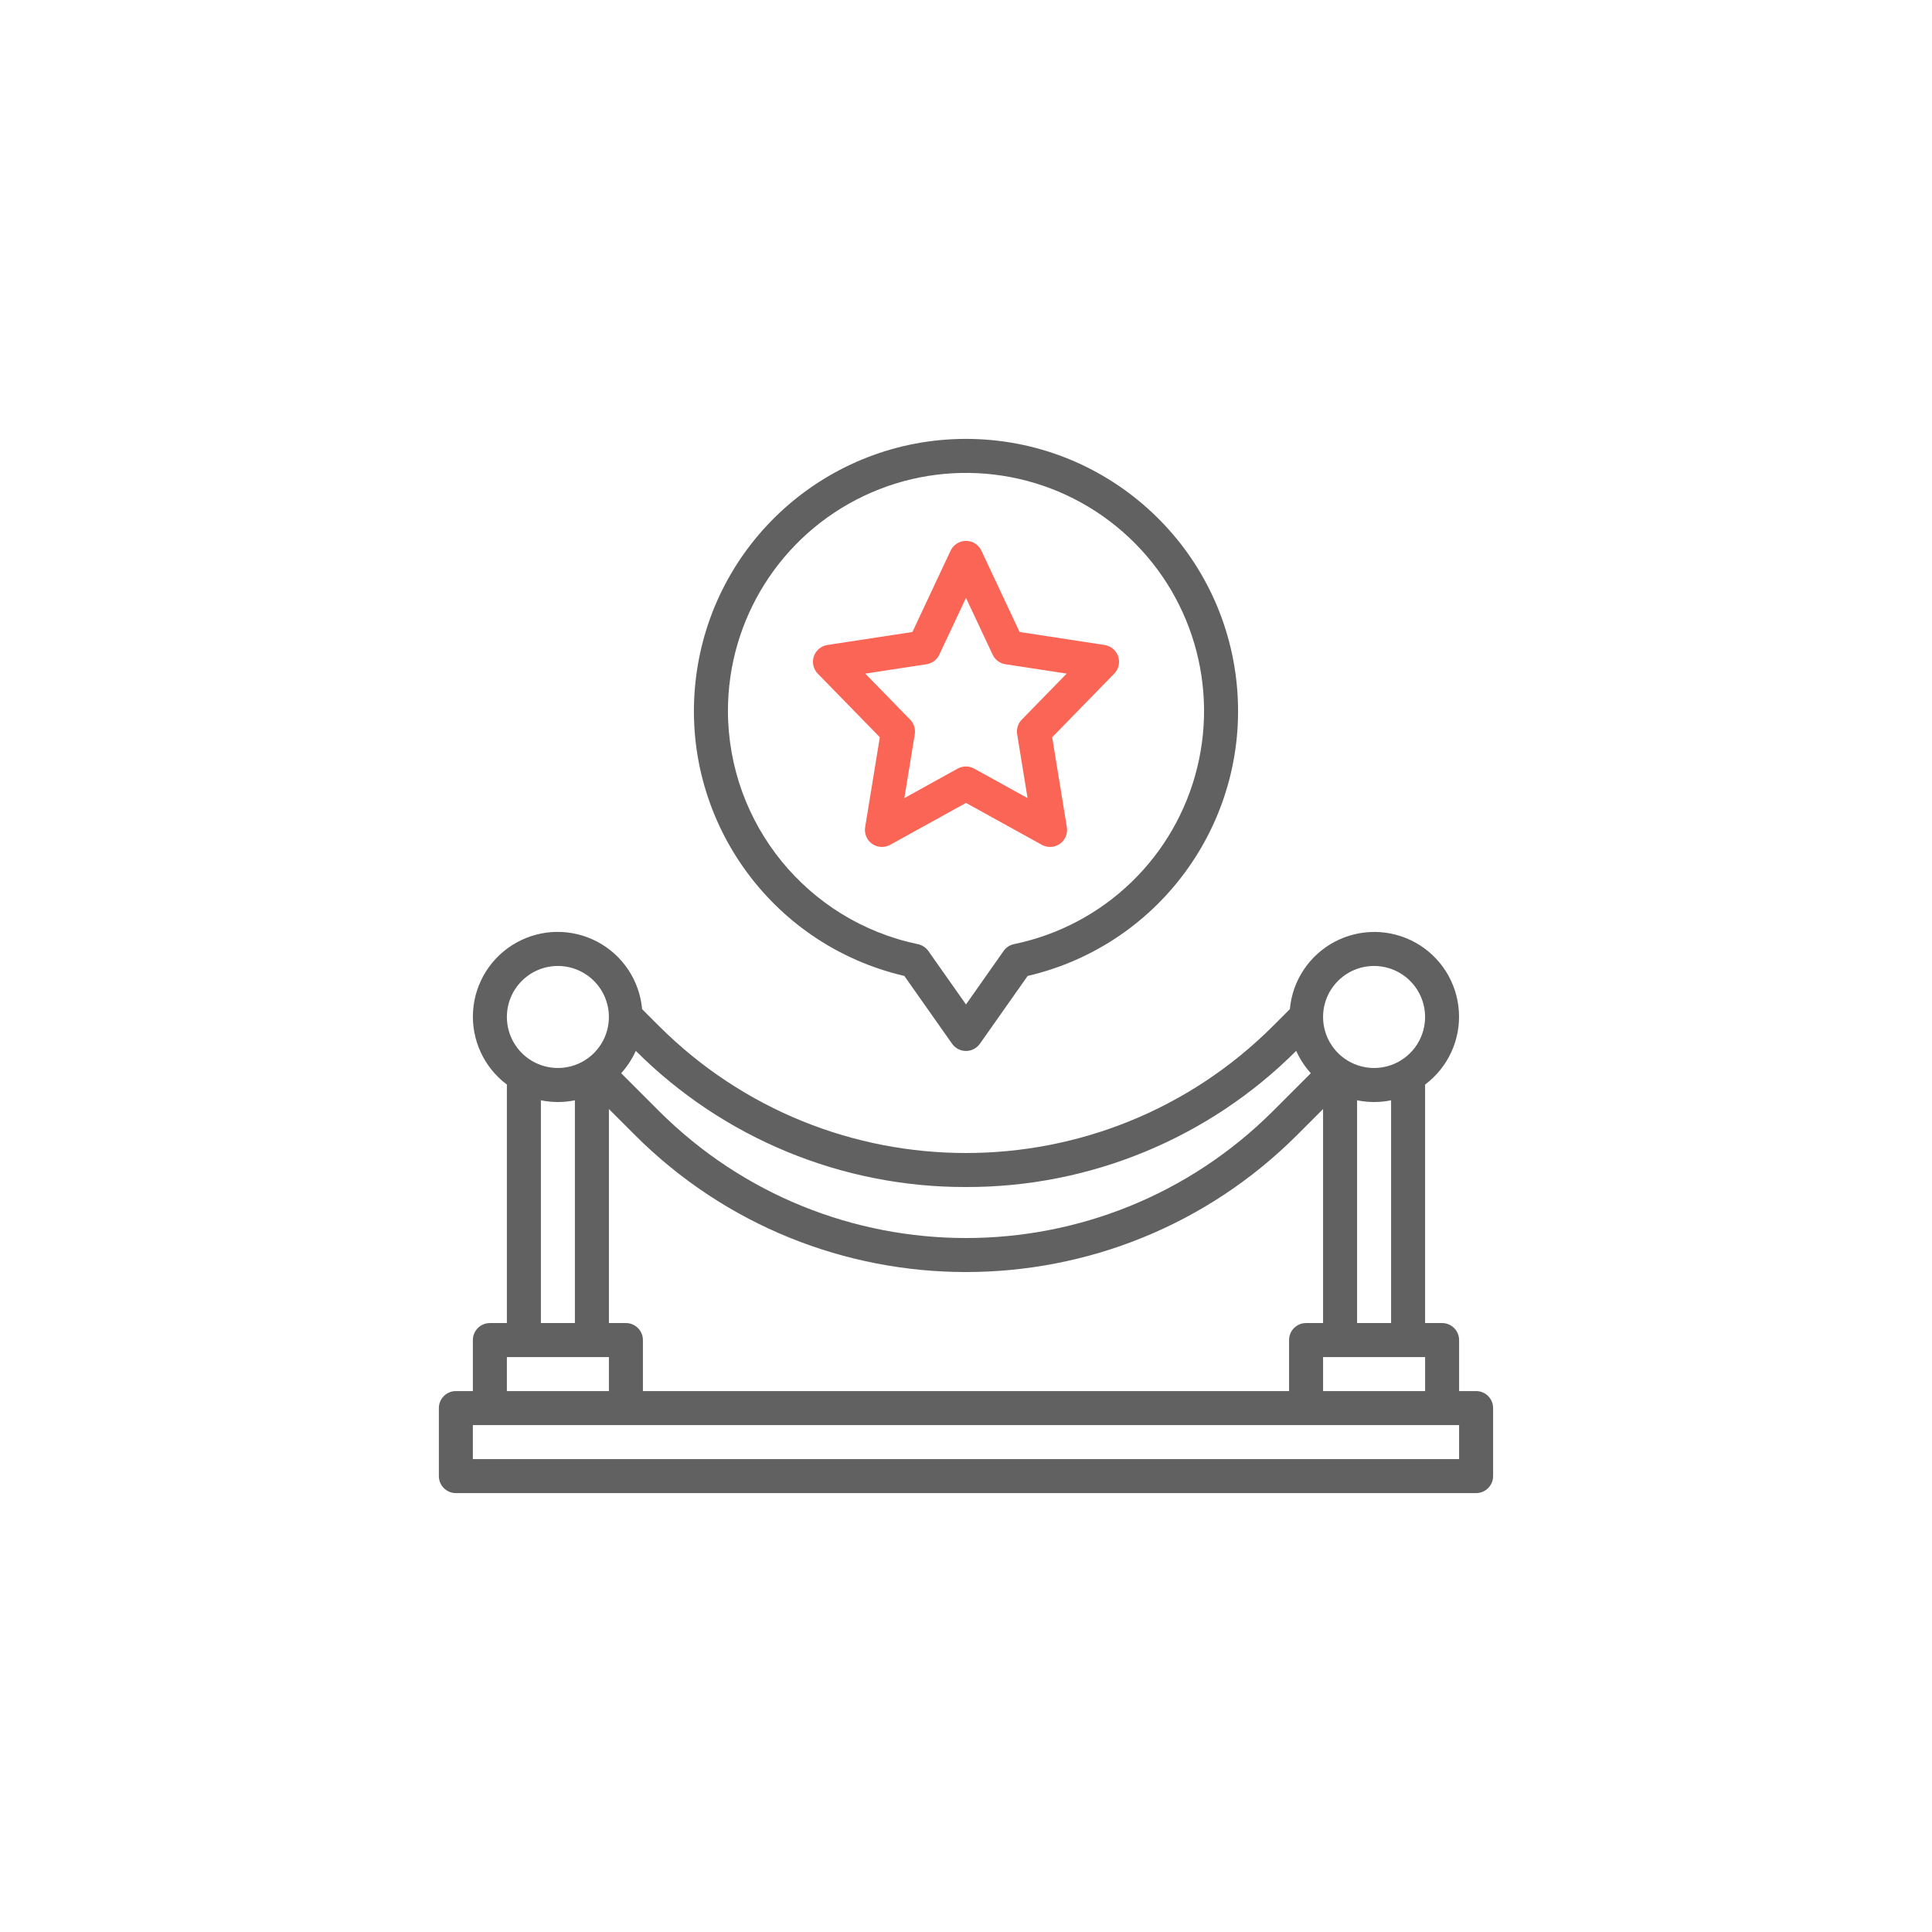 <?xml version="1.0" encoding="UTF-8"?> <svg xmlns="http://www.w3.org/2000/svg" xmlns:xlink="http://www.w3.org/1999/xlink" xmlns:xodm="http://www.corel.com/coreldraw/odm/2003" xml:space="preserve" width="41.406mm" height="41.406mm" version="1.1" style="shape-rendering:geometricPrecision; text-rendering:geometricPrecision; image-rendering:optimizeQuality; fill-rule:evenodd; clip-rule:evenodd" viewBox="0 0 4923.2 4923.21"> <defs> <style type="text/css"> .fil0 {fill:none} .fil1 {fill:#616161;fill-rule:nonzero} .fil2 {fill:#FA6555;fill-rule:nonzero} </style> </defs> <g id="Camada_x0020_1">  <rect class="fil0" x="-0" y="-0" width="4923.21" height="4923.21"></rect> <path class="fil1" d="M3761.49 3544.79l-43.33 0 0 -129.98c0,-23.92 -19.42,-43.34 -43.33,-43.34l-43.33 0 0 -607.74c58.56,-43.84 90.95,-114.36 86.04,-187.38 -4.89,-72.97 -46.41,-138.53 -110.31,-174.19 -63.89,-35.62 -141.49,-36.47 -206.18,-2.28 -64.66,34.18 -107.62,98.82 -114.17,171.68l-42.28 42.29c-432.46,432.42 -1133.59,432.42 -1566.05,0l-42.28 -42.29c-6.49,-72.89 -49.48,-137.57 -114.16,-171.8 -64.72,-34.21 -142.33,-33.36 -206.25,2.29 -63.95,35.66 -105.48,101.25 -110.36,174.29 -4.86,72.99 27.54,143.55 86.16,187.39l0 607.74 -43.33 0c-23.91,0 -43.33,19.42 -43.33,43.34l0 129.98 -43.33 0c-23.92,0 -43.33,19.42 -43.33,43.33l0 173.32c0,23.92 19.4,43.33 43.33,43.33l2599.81 0c23.92,0 43.33,-19.4 43.33,-43.33l0 -173.32c0,-23.91 -19.4,-43.33 -43.33,-43.33zm-389.97 -86.66l259.99 0 0 86.66 -259.99 0 0 -86.66zm-1776.53 -86.67l-43.33 0 0 -545.34 65.63 65.65c466.29,466.27 1222.3,466.27 1688.59,0l65.63 -65.65 0 545.34 -43.33 0c-23.91,0 -43.33,19.42 -43.33,43.34l0 129.98 -1646.54 0 0 -129.98c0,-23.92 -19.42,-43.34 -43.33,-43.34zm1949.85 0l-86.66 0 0 -567.64c28.61,5.85 58.05,5.85 86.66,0l0 567.64zm-43.33 -909.93c52.58,0 99.97,31.69 120.09,80.26 20.11,48.55 9,104.47 -28.18,141.65 -37.18,37.18 -93.1,48.29 -141.65,28.18 -48.57,-20.12 -80.26,-67.51 -80.26,-120.09 0,-71.79 58.2,-130 130,-130zm-1039.93 563.3c315.48,0.84 618.28,-124.01 841.45,-346.98 9.35,20.82 21.89,40.06 37.26,56.99l-95.68 95.66c-432.46,432.42 -1133.59,432.42 -1566.05,0l-95.68 -95.66c15.37,-16.93 27.92,-36.17 37.26,-56.99 223.17,222.97 525.96,347.82 841.43,346.98zm-1039.92 -563.3c52.58,0 99.97,31.69 120.09,80.26 20.11,48.55 9,104.47 -28.18,141.65 -37.18,37.18 -93.1,48.29 -141.65,28.18 -48.57,-20.12 -80.26,-67.51 -80.26,-120.09 0,-71.79 58.2,-130 130,-130zm-43.33 342.3c28.61,5.85 58.06,5.85 86.66,0l0 567.64 -86.66 0 0 -567.64zm-86.67 654.31l259.99 0 0 86.66 -259.99 0 0 -86.66zm2426.49 259.98l-2513.15 0 0 -86.66 2513.15 0 0 86.66z"></path> <path class="fil1" d="M2426.18 2659.77c8.13,11.51 21.33,18.33 35.4,18.33 14.08,0 27.29,-6.82 35.41,-18.33l121.73 -172.84c343.12,-79.83 571.81,-404.34 531.63,-754.34 -40.2,-349.96 -336.49,-614.18 -688.78,-614.18 -352.27,0 -648.56,264.21 -688.76,614.18 -40.18,350 188.52,674.51 531.65,754.34l121.72 172.84zm-571.22 -848.18c0.02,-234.14 134.85,-447.36 346.33,-547.83 211.49,-100.48 461.91,-70.25 643.44,77.63 181.53,147.9 261.76,387.03 206.1,614.49 -55.66,227.42 -237.25,402.53 -466.54,449.89 -10.81,2.18 -20.33,8.38 -26.74,17.35l-95.98 136.48 -95.97 -136.31c-6.41,-8.97 -15.93,-15.17 -26.74,-17.35 -281.48,-58.88 -483.31,-306.78 -483.91,-594.34z"></path> <path class="fil2" d="M2654.86 2152.82c14.49,8.04 32.35,7.05 45.9,-2.49 13.57,-9.56 20.5,-26.04 17.82,-42.4l-37.41 -229.27 158.09 -161.98c11.33,-11.62 15.23,-28.61 10.07,-43.99 -5.16,-15.41 -18.51,-26.63 -34.56,-29.1l-216.65 -33.11 -97.31 -207.29c-7.15,-15.16 -22.44,-24.87 -39.23,-24.87 -16.78,0 -32.07,9.71 -39.21,24.87l-97.31 207.29 -216.65 33.11c-16.06,2.46 -29.4,13.69 -34.56,29.1 -5.16,15.39 -1.26,32.38 10.07,43.99l158.09 161.98 -37.41 229.27c-2.68,16.36 4.26,32.84 17.82,42.4 13.54,9.54 31.4,10.52 45.9,2.49l193.26 -106.81 193.28 106.81zm-350.39 -119.02l26.57 -162.78c2.2,-13.55 -2.15,-27.36 -11.74,-37.2l-114.46 -117.3 156 -23.84c14.28,-2.16 26.55,-11.33 32.66,-24.42l68.07 -144.63 67.9 144.63c6.12,13.09 18.39,22.26 32.67,24.42l155.99 23.84 -114.44 117.3c-9.58,9.85 -13.96,23.65 -11.74,37.2l26.55 162.78 -136.14 -75.23c-13.03,-7.23 -28.88,-7.23 -41.95,0l-135.96 75.23z"></path> </g> </svg> 